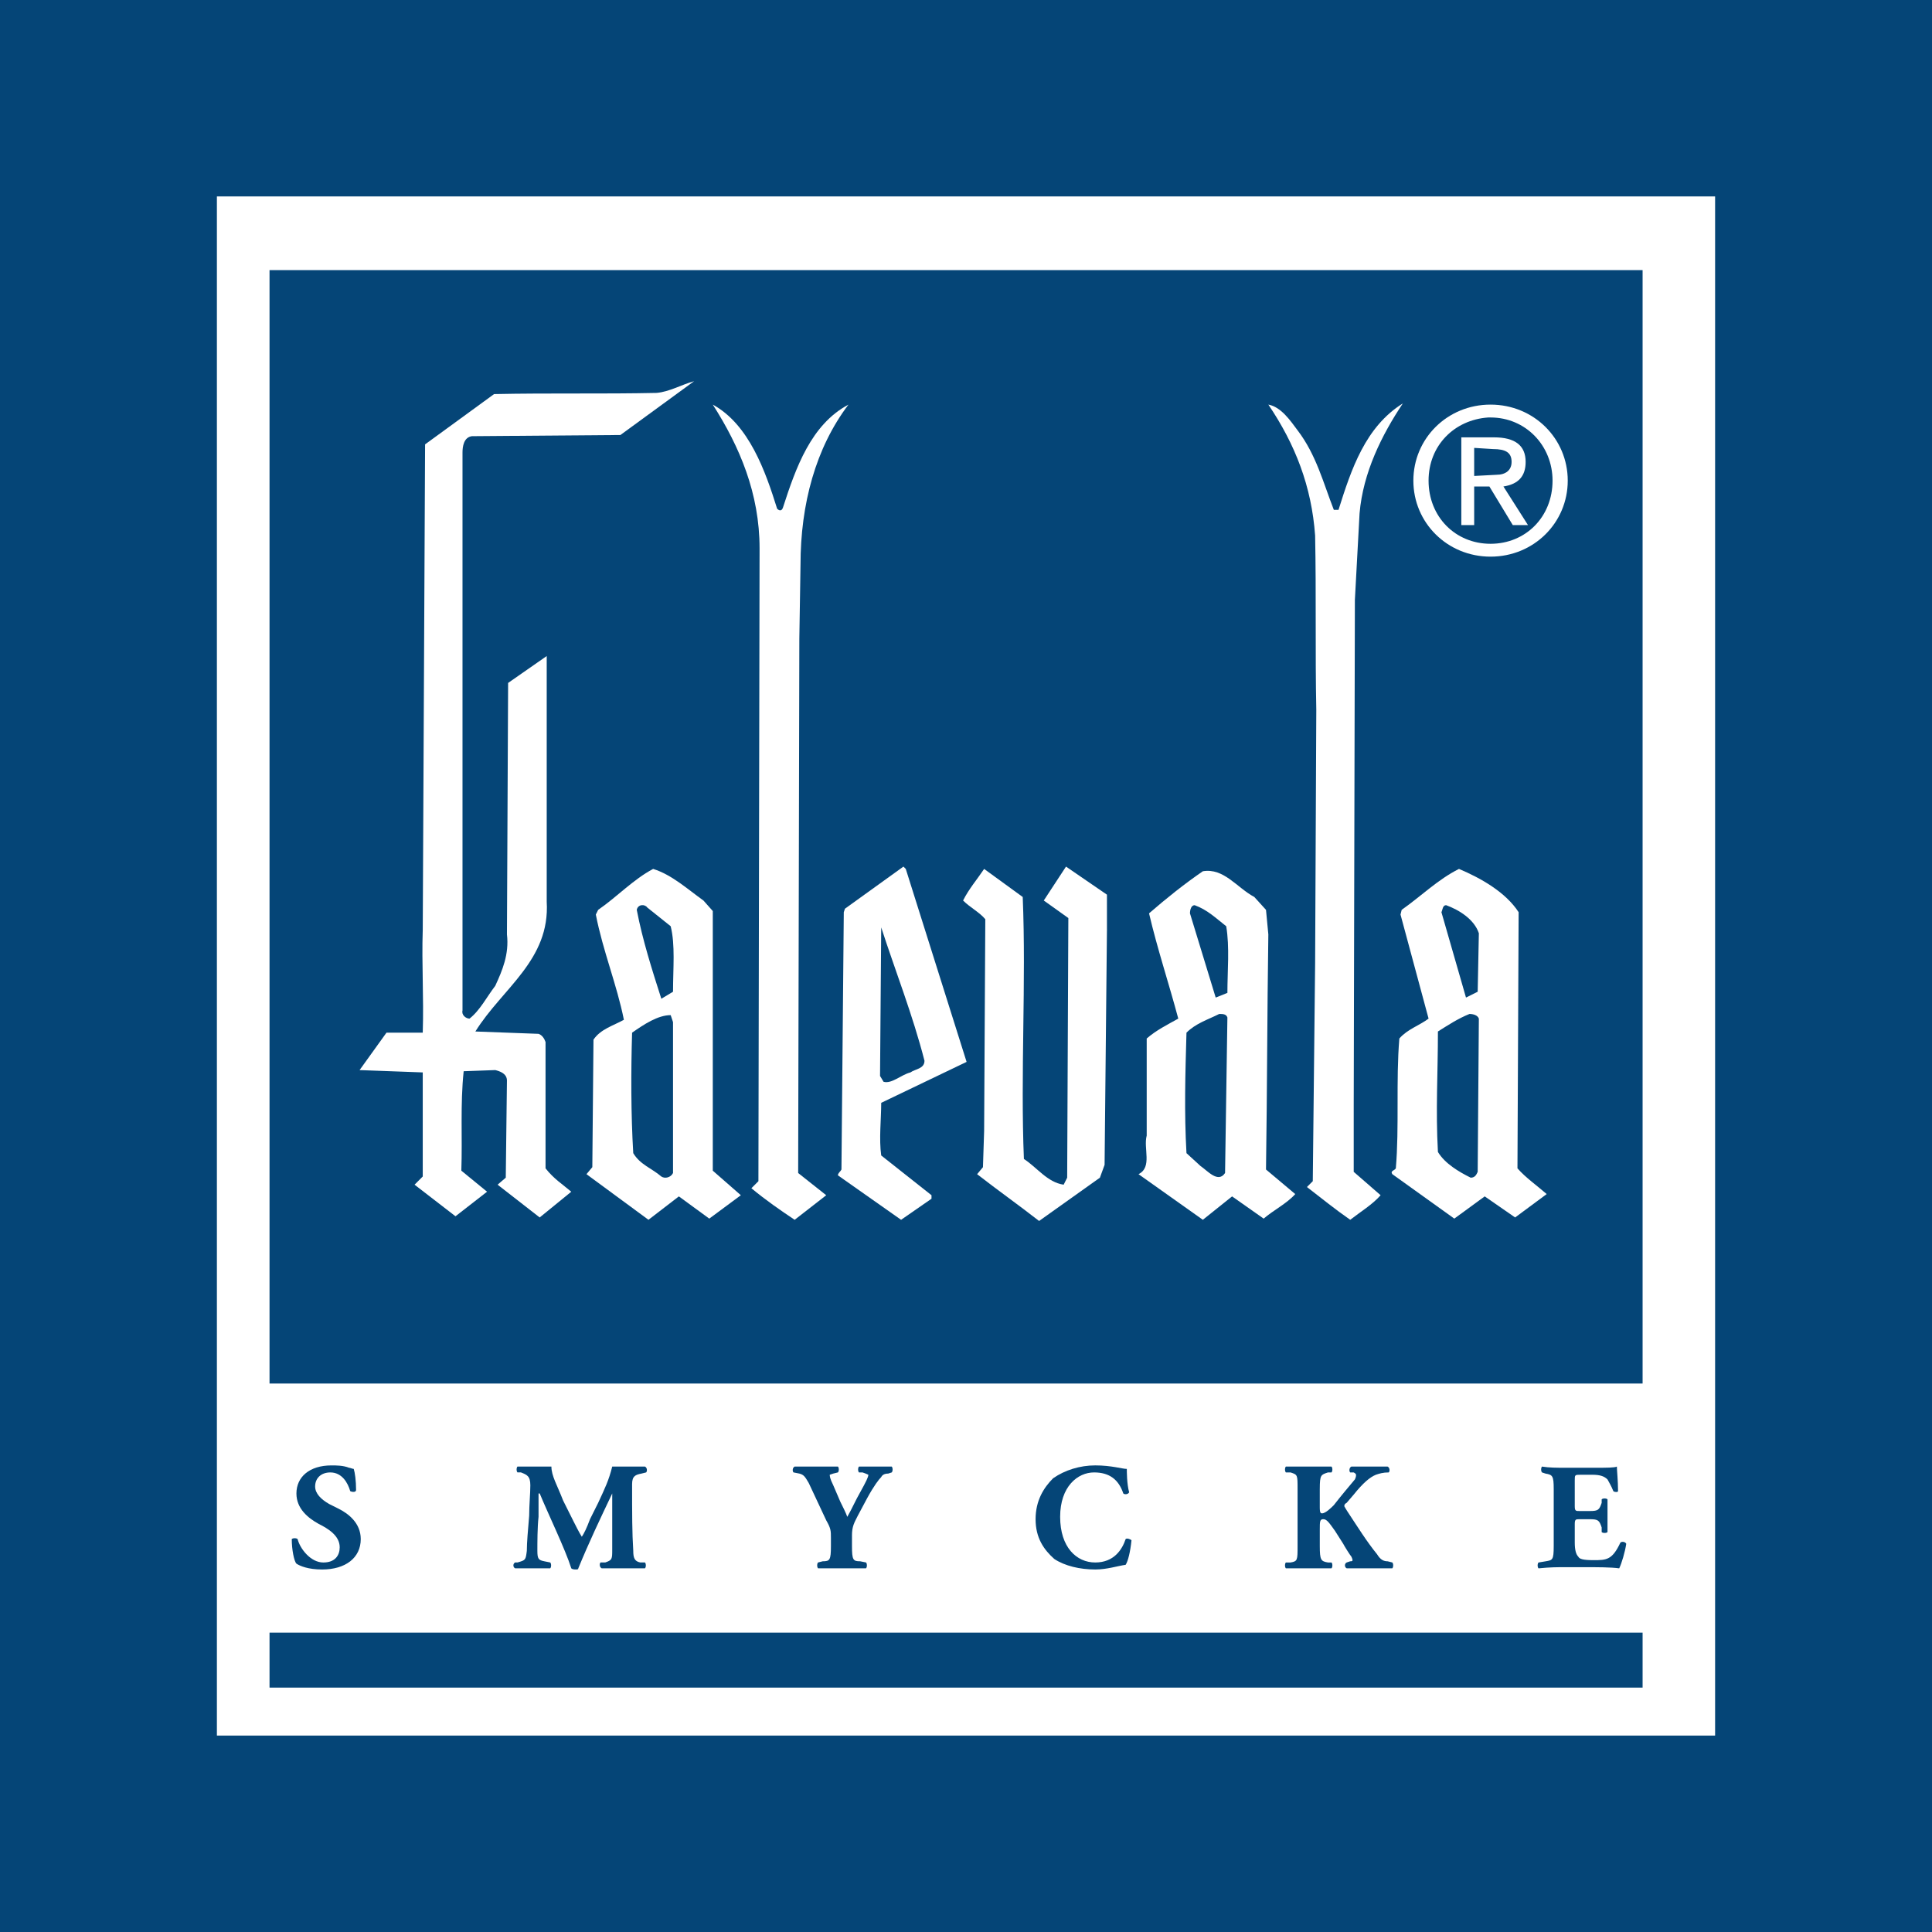 <?xml version="1.0" encoding="utf-8"?>
<!-- Generator: Adobe Illustrator 13.0.0, SVG Export Plug-In . SVG Version: 6.00 Build 14948)  -->
<!DOCTYPE svg PUBLIC "-//W3C//DTD SVG 1.0//EN" "http://www.w3.org/TR/2001/REC-SVG-20010904/DTD/svg10.dtd">
<svg version="1.0" id="Layer_1" xmlns="http://www.w3.org/2000/svg" xmlns:xlink="http://www.w3.org/1999/xlink" x="0px" y="0px"
	 width="192.756px" height="192.756px" viewBox="0 0 192.756 192.756" enable-background="new 0 0 192.756 192.756"
	 xml:space="preserve">
<g>
	<polygon fill-rule="evenodd" clip-rule="evenodd" fill="#054577" points="0,0 192.756,0 192.756,192.756 0,192.756 0,0 	"/>
	<polygon fill-rule="evenodd" clip-rule="evenodd" fill="#FFFFFF" points="21.64,19.598 171.116,19.598 171.116,173.158 
		21.64,173.158 21.64,19.598 	"/>
	<polygon fill-rule="evenodd" clip-rule="evenodd" fill="#054577" points="26.891,26.949 163.882,26.949 163.882,138.035 
		26.891,138.035 26.891,26.949 	"/>
	<path fill-rule="evenodd" clip-rule="evenodd" fill="#FFFFFF" d="M61.897,43.401l-14.819,0.117
		c-0.817,0.117-0.934,1.05-0.934,1.633v5.951v30.222v19.487c-0.117,0.467,0.35,0.816,0.7,0.816c1.05-0.816,1.75-2.217,2.567-3.268
		c0.7-1.517,1.401-3.15,1.167-5.134l0.117-25.088l3.851-2.683V89.96c0.351,5.834-4.434,8.636-7.118,12.952l6.301,0.234
		c0.35,0.115,0.583,0.467,0.7,0.816v12.602c0.817,1.051,1.75,1.633,2.567,2.334l-3.151,2.568l-4.2-3.27l0.816-0.699l0.117-9.686
		c0-0.699-0.7-0.934-1.167-1.049l-3.15,0.115c-0.351,3.385-0.117,6.535-0.233,9.92l2.567,2.1l-3.15,2.451l-4.084-3.152l0.817-0.816
		v-10.385l-6.302-0.232l2.684-3.734h3.618c0.116-3.617-0.117-6.768,0-10.269l0.233-48.425l6.885-5.018
		c5.601-0.117,10.852,0,16.219-0.117c1.284-0.116,2.451-0.816,3.735-1.167L61.897,43.401L61.897,43.401z"/>
	<path fill-rule="evenodd" clip-rule="evenodd" fill="#FFFFFF" d="M84.651,40.368c-3.267,4.318-4.784,9.918-4.784,15.986
		l-0.117,7.352l-0.117,53.326l2.8,2.217l-3.15,2.451c-1.4-0.934-2.917-1.984-4.317-3.15l0.701-0.701l0.116-63.127
		c0-5.484-1.984-10.151-4.667-14.353c3.618,1.984,5.251,6.651,6.418,10.385c0.233,0.234,0.467,0.234,0.583-0.117
		C79.4,46.669,80.917,42.352,84.651,40.368L84.651,40.368z"/>
	<path fill-rule="evenodd" clip-rule="evenodd" fill="#FFFFFF" d="M135.644,51.22l-0.467,8.634l-0.116,50.409v6.652l2.683,2.332
		c-0.816,0.934-1.983,1.635-3.033,2.451c-1.517-1.051-2.801-2.102-4.317-3.268l0.583-0.584l0.233-21.703l0.117-25.322
		c-0.117-5.718,0-11.552-0.117-17.386c-0.35-4.901-1.983-9.102-4.667-13.069c1.283,0.233,2.217,1.633,2.917,2.567
		c1.867,2.451,2.567,5.251,3.617,7.935h0.467c1.283-4.084,2.684-8.285,6.418-10.619C137.86,43.401,135.993,47.136,135.644,51.22
		L135.644,51.22z"/>
	<path fill-rule="evenodd" clip-rule="evenodd" fill="#FFFFFF" d="M110.439,92.877l-0.234,23.338l-0.467,1.283l-6.067,4.318
		c-2.1-1.635-4.084-3.035-6.184-4.668l0.583-0.699l0.117-3.617l0.117-21.122c-0.583-0.7-1.518-1.167-2.217-1.866
		c0.583-1.167,1.4-2.101,2.1-3.151l3.851,2.8c0.351,8.519-0.233,17.62,0.117,26.138c1.283,0.818,2.334,2.334,3.967,2.566
		l0.351-0.699l0.117-25.904l-2.451-1.75l2.218-3.384l4.084,2.801V92.877L110.439,92.877z"/>
	<path fill-rule="evenodd" clip-rule="evenodd" fill="#FFFFFF" d="M122.458,101.512l-0.233,15.52c-0.7,1.051-1.75-0.232-2.45-0.699
		l-1.4-1.283c-0.233-4.084-0.117-7.936,0-12.02c0.934-0.934,2.101-1.283,3.268-1.867
		C121.991,101.162,122.341,101.162,122.458,101.512L122.458,101.512z M122.341,92.411c0.35,2.101,0.117,4.434,0.117,6.65
		l-1.167,0.467l-2.567-8.4c0-0.35,0.117-0.817,0.467-0.817C120.475,90.777,121.291,91.594,122.341,92.411L122.341,92.411z
		 M126.309,90.777l0.233,2.451c-0.117,7.817-0.117,15.753-0.233,23.454l2.917,2.451c-0.817,0.932-2.217,1.633-3.15,2.449
		l-3.15-2.217l-2.917,2.334l-6.418-4.551c1.4-0.699,0.467-2.566,0.816-3.85v-9.686c0.934-0.818,2.101-1.4,3.15-1.984
		c-0.933-3.5-2.101-7.001-2.916-10.502c1.749-1.517,3.5-2.917,5.367-4.201c2.1-0.35,3.384,1.633,5.134,2.567L126.309,90.777
		L126.309,90.777z"/>
	<path fill-rule="evenodd" clip-rule="evenodd" fill="#FFFFFF" d="M147.546,101.629l-0.117,15.287
		c-0.116,0.232-0.233,0.582-0.699,0.582c-1.168-0.582-2.567-1.4-3.268-2.566c-0.233-4.201,0-7.818,0-12.02
		c0.934-0.584,1.983-1.283,3.15-1.75C146.962,101.162,147.429,101.279,147.546,101.629L147.546,101.629z M147.546,93.11
		l-0.117,5.835l-1.167,0.582l-2.45-8.517c0.117-0.233,0.117-0.7,0.467-0.7C145.562,90.777,147.079,91.71,147.546,93.11
		L147.546,93.11z M151.514,91.01l-0.117,25.554c0.816,0.934,1.983,1.75,2.917,2.568l-3.15,2.334l-3.034-2.102l-3.033,2.217
		l-6.185-4.434c-0.234-0.35,0.233-0.35,0.35-0.584c0.351-4.084,0-8.752,0.351-12.951c0.816-0.934,1.983-1.285,2.917-1.984
		l-2.801-10.385l0.117-0.467c1.983-1.4,3.617-3.034,5.717-4.084C147.778,87.626,150.229,89.026,151.514,91.01L151.514,91.01z"/>
	<path fill-rule="evenodd" clip-rule="evenodd" fill="#FFFFFF" d="M92.236,105.83c0,0.816-0.933,0.816-1.401,1.166
		c-0.933,0.234-1.867,1.168-2.683,0.934l-0.35-0.582l0.117-14.82C89.319,96.844,91.069,101.279,92.236,105.83L92.236,105.83z
		 M96.437,105.945l-8.518,4.084c0,1.635-0.233,3.617,0,5.252l5.017,3.967v0.35l-3.034,2.102l-6.301-4.434
		c0-0.234,0.234-0.35,0.351-0.584l0.233-25.671l0.116-0.35l5.835-4.201l0.233,0.233L96.437,105.945L96.437,105.945z"/>
	<path fill-rule="evenodd" clip-rule="evenodd" fill="#FFFFFF" d="M67.148,101.979v15.053c-0.234,0.467-0.817,0.584-1.167,0.35
		c-0.934-0.816-2.101-1.166-2.801-2.332c-0.233-3.852-0.233-8.17-0.116-12.02c1.167-0.816,2.567-1.75,3.85-1.75L67.148,101.979
		L67.148,101.979z M66.914,92.411c0.468,1.867,0.234,4.2,0.234,6.535l-1.167,0.699c-0.934-2.917-1.868-5.833-2.451-8.868
		c0.117-0.583,0.816-0.583,1.05-0.233L66.914,92.411L66.914,92.411z M70.182,89.844l0.933,1.05v25.905l2.8,2.449l-3.15,2.334
		l-3.034-2.217l-3.033,2.334l-6.186-4.551l0.584-0.699l0.116-12.721c0.701-1.049,1.983-1.4,3.034-1.982
		c-0.7-3.502-2.1-6.886-2.8-10.502l0.233-0.467c1.867-1.284,3.5-3.034,5.485-4.084C67.032,87.276,68.548,88.676,70.182,89.844
		L70.182,89.844z"/>
	<path fill-rule="evenodd" clip-rule="evenodd" fill="#FFFFFF" d="M148.712,40.368c-4.316,0-7.7,3.384-7.7,7.585
		s3.384,7.584,7.7,7.584c4.318,0,7.702-3.384,7.702-7.584S153.03,40.368,148.712,40.368L148.712,40.368L148.712,40.368z
		 M148.479,41.652c0.117,0,0.233,0,0.233,0c3.501,0,6.186,2.8,6.186,6.301c0,3.617-2.685,6.301-6.186,6.301
		c-3.5,0-6.184-2.684-6.184-6.301C142.528,44.452,145.096,41.885,148.479,41.652L148.479,41.652L148.479,41.652z M145.796,43.636
		v8.751h1.283v-3.851h1.517l2.334,3.851h1.517l-2.45-3.851c1.518-0.233,2.217-1.05,2.217-2.451c0-1.633-1.05-2.45-3.15-2.45H145.796
		L145.796,43.636z M147.079,47.486v-2.8l1.866,0.117c1.284,0,1.867,0.35,1.867,1.283c0,0.817-0.583,1.284-1.517,1.284
		L147.079,47.486L147.079,47.486z"/>
	<path fill-rule="evenodd" clip-rule="evenodd" fill="#054577" d="M35.992,153.555c0-1.633-1.283-2.566-2.217-3.033l-0.934-0.467
		c-0.817-0.467-1.4-1.051-1.4-1.75c0-0.818,0.583-1.4,1.517-1.4c1.167,0,1.751,1.049,1.984,1.867
		c0.233,0.115,0.583,0.115,0.583-0.117c0-0.934-0.117-1.75-0.233-2.102c-0.117,0-0.35-0.115-0.467-0.115
		c-0.583-0.234-1.283-0.234-1.75-0.234c-2.217,0-3.501,1.166-3.501,2.801c0,1.518,1.167,2.451,2.218,3.033
		c0.933,0.467,2.1,1.168,2.1,2.334c0,0.816-0.467,1.518-1.633,1.518c-1.284,0-2.335-1.4-2.567-2.334
		c-0.117-0.117-0.467-0.117-0.583,0c0,1.051,0.233,2.217,0.466,2.449c0.35,0.234,1.167,0.584,2.567,0.584
		C34.476,156.588,35.992,155.422,35.992,153.555L35.992,153.555L35.992,153.555z"/>
	<path fill-rule="evenodd" clip-rule="evenodd" fill="#054577" d="M51.978,146.904c0.583,0.232,0.934,0.35,0.934,1.283
		c0,0.816-0.116,1.982-0.116,3.033c-0.117,1.4-0.234,2.684-0.234,3.5c-0.117,0.934-0.117,0.934-0.933,1.168h-0.233
		c-0.233,0.115-0.233,0.467,0,0.584h3.501c0.117-0.117,0.117-0.469,0-0.584l-0.583-0.117c-0.583-0.117-0.7-0.232-0.7-1.051
		c0-0.816,0-2.332,0.117-3.383c0-0.816,0-1.4,0-2.334h0.116c0.817,1.984,2.567,5.602,3.151,7.469
		c0.116,0.115,0.35,0.115,0.467,0.115s0.233,0,0.233-0.115c1.05-2.568,2.217-5.018,3.384-7.469l0,0c0,0.584,0,1.051,0,1.75v3.852
		c0,0.934,0,1.049-0.701,1.283h-0.466c-0.117,0.115-0.117,0.467,0.116,0.584h4.317c0.117-0.117,0.117-0.469,0-0.584h-0.466
		c-0.583-0.117-0.701-0.467-0.701-1.168c-0.116-1.867-0.116-3.5-0.116-6.65c0-0.816,0.35-0.934,0.934-1.051l0.467-0.115
		c0.117-0.117,0.117-0.467-0.117-0.584h-3.267c-0.351,1.4-0.701,2.1-1.401,3.617l-0.816,1.633c-0.351,0.934-0.583,1.4-0.817,1.752
		c-0.234-0.352-0.7-1.285-0.817-1.518l-1.05-2.1c-0.583-1.518-1.167-2.451-1.167-3.385h-3.384c-0.117,0.117-0.117,0.467,0,0.584
		H51.978L51.978,146.904z"/>
	<path fill-rule="evenodd" clip-rule="evenodd" fill="#054577" d="M85.001,153.205c0-0.934,0.233-1.283,0.583-1.984l0.934-1.75
		c0.7-1.283,1.167-1.867,1.4-2.102c0.117-0.232,0.35-0.35,0.7-0.35l0.35-0.115c0.117-0.117,0.117-0.467,0-0.584h-3.266
		c-0.118,0.117-0.118,0.467,0,0.584h0.35c0.35,0.115,0.583,0.232,0.583,0.232c0,0.232-0.233,0.701-0.816,1.75
		c-0.468,0.818-0.817,1.635-1.284,2.451c-0.117-0.35-0.466-1.051-0.699-1.518l-0.701-1.633c-0.35-0.701-0.35-0.934-0.35-1.051
		c0,0,0,0,0.35-0.117l0.466-0.115c0.117-0.117,0.117-0.467,0-0.584h-4.317c-0.234,0.117-0.234,0.467-0.116,0.584l0.583,0.115
		c0.467,0.117,0.584,0.35,0.934,0.934l1.75,3.734c0.467,0.816,0.467,1.051,0.467,1.75v0.818c0,1.398-0.117,1.516-0.816,1.516
		l-0.467,0.117c-0.117,0.115-0.117,0.467,0,0.584h4.784c0.117-0.117,0.117-0.469,0-0.584l-0.583-0.117
		c-0.701,0-0.817-0.117-0.817-1.516V153.205L85.001,153.205z"/>
	<path fill-rule="evenodd" clip-rule="evenodd" fill="#054577" d="M109.272,146.203c-1.518,0-3.034,0.467-4.201,1.283
		c-0.934,0.934-1.75,2.219-1.75,4.084c0,1.867,0.816,3.035,1.866,3.969c1.051,0.699,2.567,1.049,4.085,1.049
		c1.167,0,2.217-0.35,3.033-0.467c0.233-0.35,0.467-1.283,0.584-2.449c-0.117-0.117-0.467-0.234-0.584-0.117
		c-0.35,1.051-1.167,2.334-3.033,2.334c-1.867,0-3.501-1.518-3.501-4.551s1.75-4.434,3.384-4.434c1.517,0,2.45,0.699,2.917,2.1
		c0.116,0.115,0.467,0.115,0.584-0.117c-0.233-0.816-0.233-2.1-0.233-2.334C111.956,146.553,110.906,146.203,109.272,146.203
		L109.272,146.203L109.272,146.203z"/>
	<path fill-rule="evenodd" clip-rule="evenodd" fill="#054577" d="M131.676,148.537c0-1.4,0.117-1.4,0.817-1.633h0.35
		c0.117-0.117,0.117-0.467,0-0.584h-4.551c-0.116,0.117-0.116,0.467,0,0.584h0.467c0.7,0.232,0.7,0.232,0.7,1.633v5.719
		c0,1.398,0,1.516-0.7,1.633h-0.467c-0.116,0.115-0.116,0.467,0,0.584h4.551c0.117-0.117,0.117-0.469,0-0.584h-0.35
		c-0.7-0.117-0.817-0.234-0.817-1.633v-1.635c0-0.816,0-1.051,0.351-1.051c0.35,0,0.583,0.352,1.167,1.168l0.816,1.283
		c0.116,0.234,0.7,1.166,0.816,1.283c0.117,0.234,0.117,0.35,0.117,0.35c0,0.117-0.117,0.117-0.233,0.117l-0.35,0.117
		c-0.234,0.115-0.234,0.467,0,0.584h4.551c0.116-0.117,0.116-0.469,0-0.584l-0.468-0.117c-0.35,0-0.7-0.117-1.05-0.699
		c-1.05-1.285-1.982-2.801-2.684-3.852c-0.467-0.699-0.584-0.934-0.584-0.934c0-0.117,0-0.232,0.234-0.35l0.7-0.818
		c0.933-1.166,1.633-1.75,2.217-1.982c0.351-0.117,0.699-0.232,1.283-0.232c0.116-0.117,0.116-0.467-0.117-0.584h-3.617
		c-0.233,0.117-0.233,0.467-0.116,0.584h0.351c0.232,0.115,0.232,0.232,0.232,0.232c0,0.117,0,0.232-0.116,0.467
		c-0.584,0.701-1.284,1.516-2.101,2.566c-0.233,0.234-0.817,0.818-1.167,0.818c-0.116,0-0.233,0-0.233-0.584V148.537
		L131.676,148.537z"/>
	<path fill-rule="evenodd" clip-rule="evenodd" fill="#054577" d="M157.114,147.721c0-0.584,0-0.584,0.583-0.584h1.167
		c0.7,0,1.167,0.117,1.517,0.467c0.116,0.234,0.351,0.584,0.584,1.168c0.116,0.115,0.467,0.115,0.467,0
		c0-1.051-0.117-2.102-0.117-2.451c-0.233,0.117-1.05,0.117-2.101,0.117h-3.15c-0.699,0-1.517,0-2.217-0.117
		c-0.116,0.117-0.116,0.467,0,0.584l0.351,0.115c0.7,0.117,0.816,0.234,0.816,1.518v5.719c0,1.398-0.116,1.398-0.816,1.516
		l-0.7,0.117c-0.117,0.115-0.117,0.467,0,0.584c1.166-0.117,1.867-0.117,2.684-0.117h1.866c1.284,0,2.685,0,3.501,0.117
		c0.233-0.469,0.583-1.635,0.701-2.451c-0.118-0.234-0.468-0.234-0.584-0.117c-0.817,1.75-1.4,1.75-2.684,1.75
		c-1.051,0-1.401-0.115-1.518-0.35c-0.233-0.232-0.35-0.699-0.35-1.4v-1.867c0-0.467,0.116-0.467,0.466-0.467h1.051
		c0.816,0,0.934,0.117,1.167,0.818v0.465c0.117,0.117,0.467,0.117,0.583,0v-3.266c-0.116-0.117-0.466-0.117-0.583,0v0.35
		c-0.233,0.699-0.351,0.816-1.167,0.816h-1.051c-0.35,0-0.466,0-0.466-0.467V147.721L157.114,147.721z"/>
	<polygon fill-rule="evenodd" clip-rule="evenodd" fill="#054577" points="26.891,162.889 163.882,162.889 163.882,168.373 
		26.891,168.373 26.891,162.889 	"/>
</g>
</svg>
